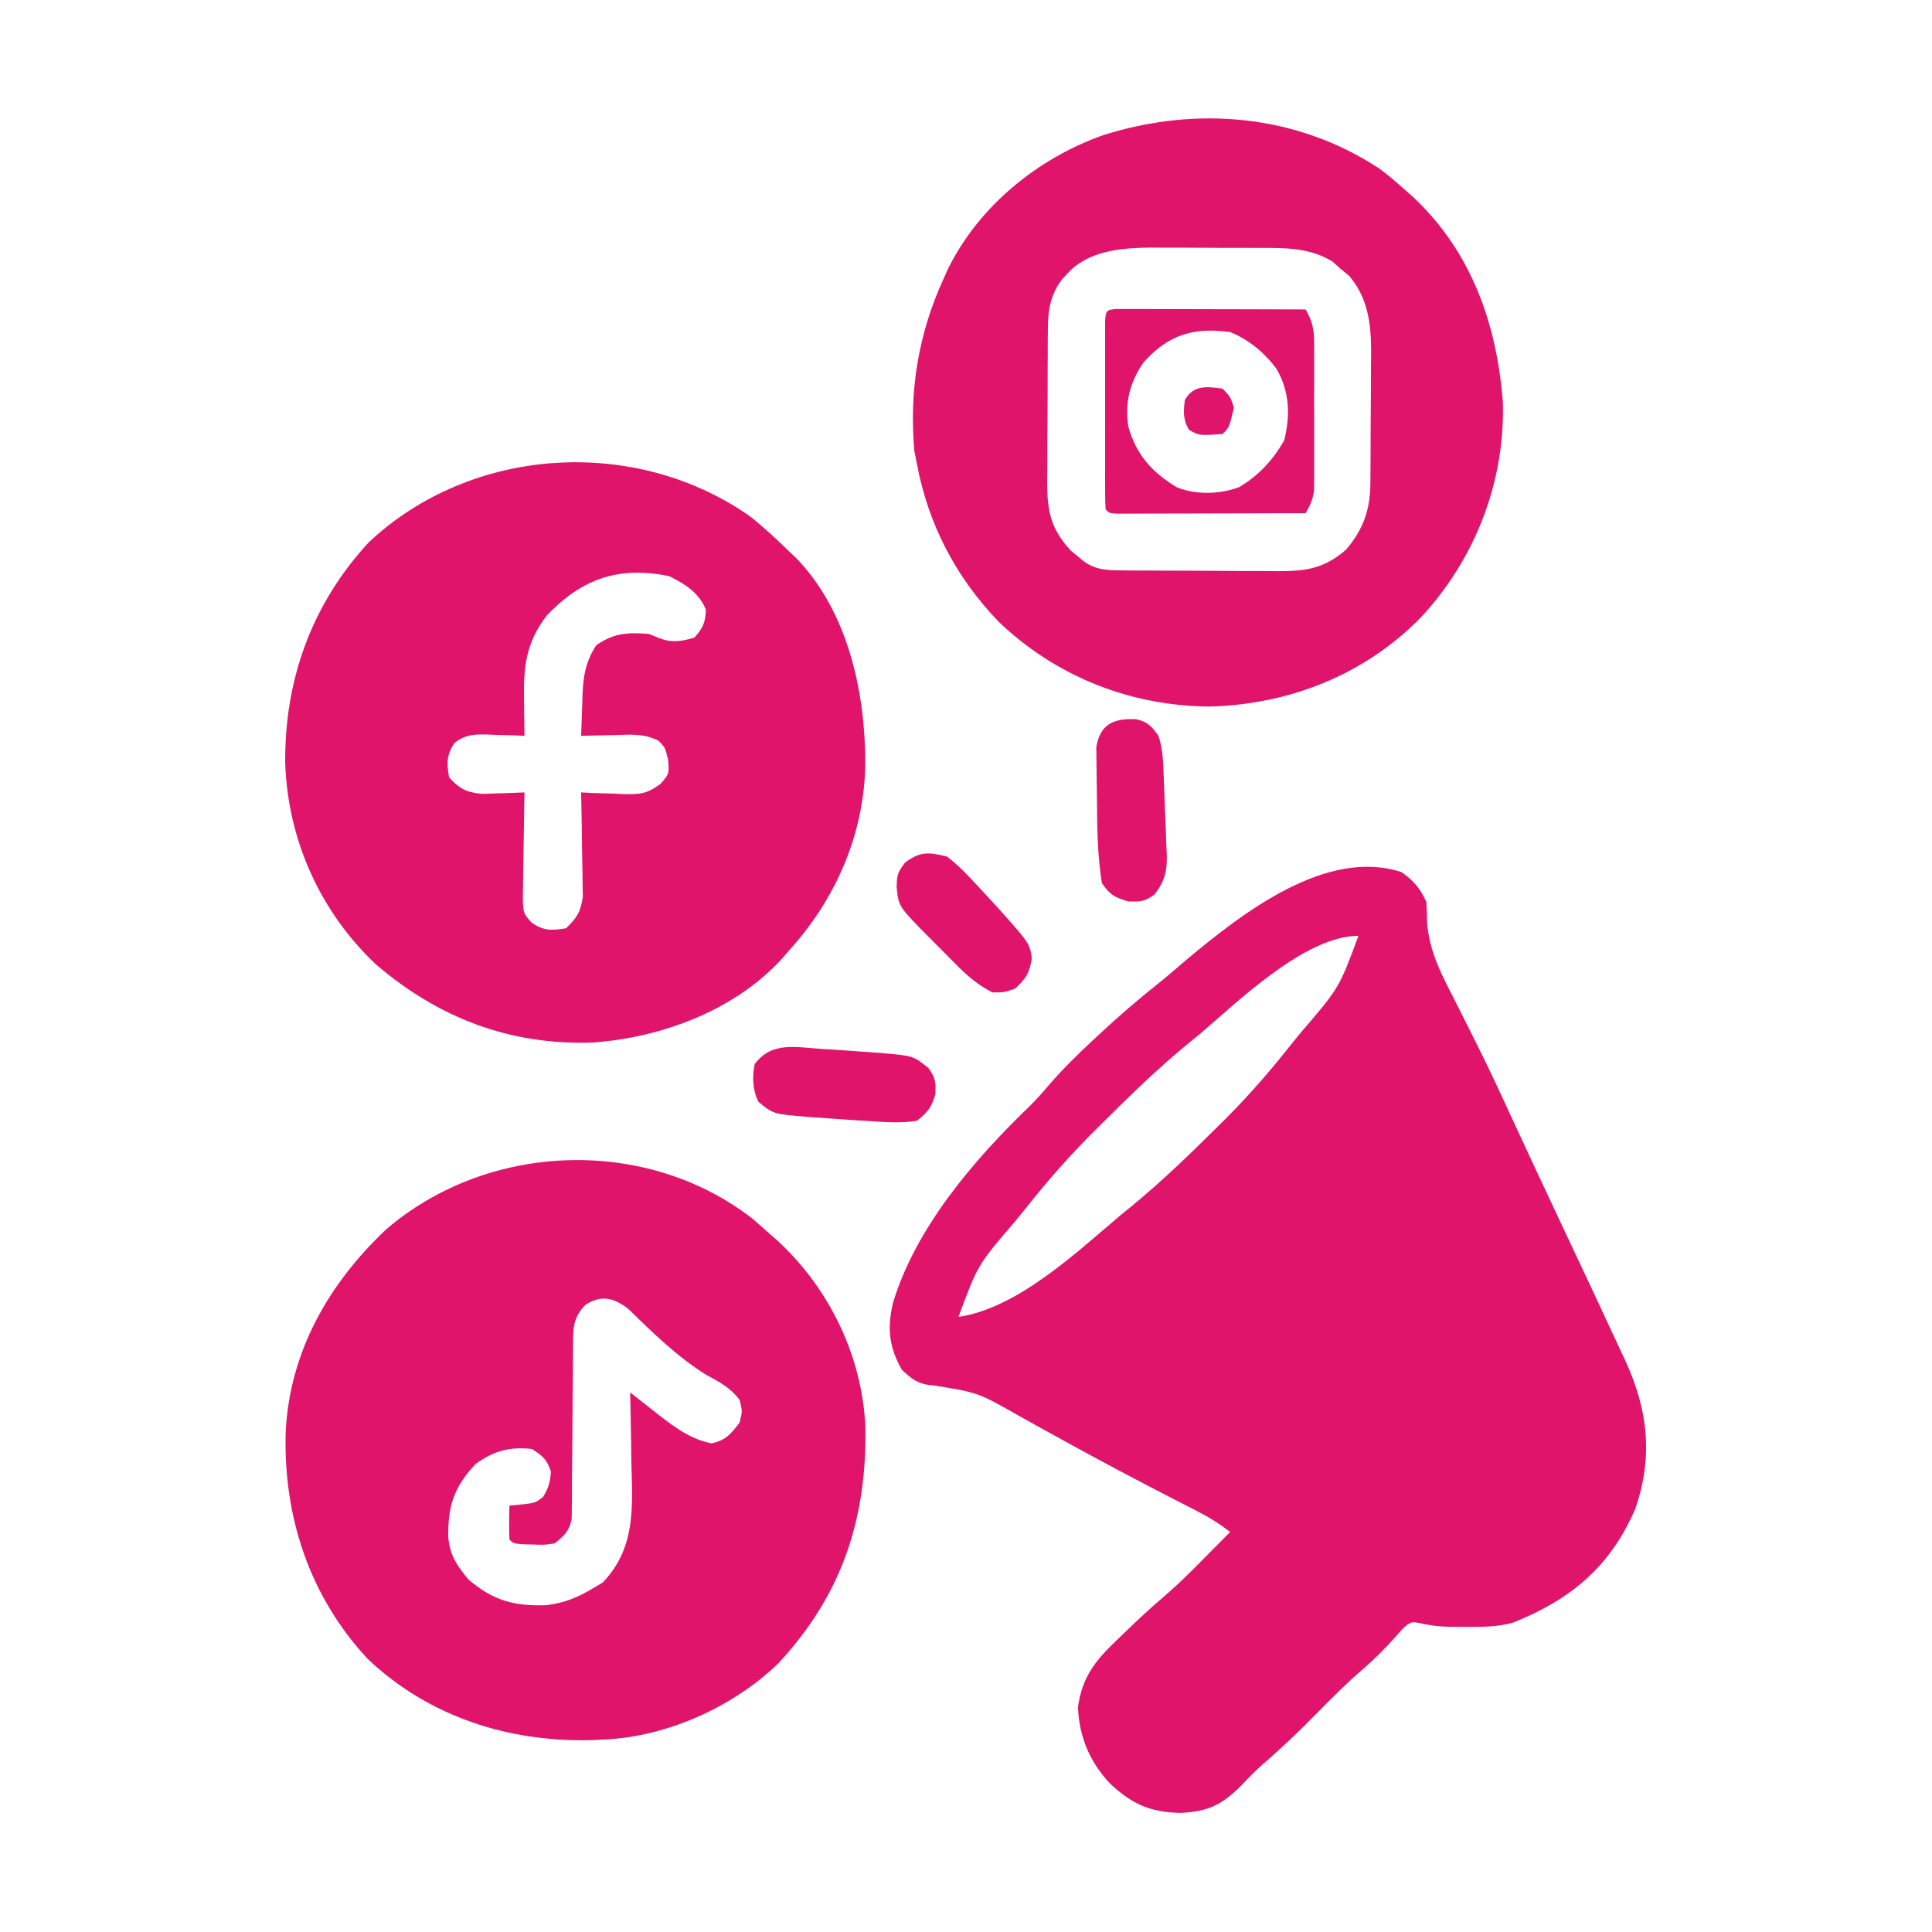 <?xml version="1.0" encoding="UTF-8"?>
<svg version="1.1" xmlns="http://www.w3.org/2000/svg" width="512" height="512">
<path d="M0 0 C3.324 2.432 4.782 4.116 6.562 7.875 C6.668 9.645 6.723 11.418 6.746 13.191 C7.273 20.383 10.043 26.121 13.304 32.424 C14.343 34.434 15.358 36.454 16.367 38.479 C17.413 40.577 18.46 42.675 19.515 44.769 C22.822 51.343 25.929 57.999 29 64.688 C33.506 74.456 38.06 84.199 42.651 93.927 C47.776 104.792 52.893 115.66 57.938 126.562 C58.384 127.517 58.83 128.472 59.29 129.456 C65.303 142.521 66.719 154.99 61.887 168.809 C55.26 184.153 44.751 192.782 29.562 198.875 C25.3 200.098 21.03 200.025 16.625 200 C15.935 200.004 15.244 200.008 14.533 200.012 C11.322 200.006 8.467 199.852 5.332 199.117 C2.475 198.565 2.475 198.565 0.289 200.5 C-0.751 201.676 -0.751 201.676 -1.812 202.875 C-4.489 205.843 -7.199 208.584 -10.227 211.188 C-14.511 214.883 -18.477 218.837 -22.438 222.875 C-27.034 227.561 -31.703 232.047 -36.679 236.33 C-38.759 238.157 -40.668 240.107 -42.562 242.125 C-47.747 247.279 -51.44 249.033 -58.812 249.312 C-66.75 249.096 -71.415 246.947 -77.188 241.625 C-82.636 235.853 -85.438 229.206 -85.766 221.301 C-84.671 213.212 -80.996 208.727 -75.25 203.312 C-74.569 202.652 -73.889 201.991 -73.188 201.311 C-69.99 198.226 -66.751 195.202 -63.375 192.312 C-60.771 190.076 -58.276 187.778 -55.848 185.352 C-54.884 184.39 -54.884 184.39 -53.901 183.408 C-51.073 180.57 -48.252 177.726 -45.438 174.875 C-48.327 172.59 -51.245 170.834 -54.523 169.16 C-56.027 168.387 -56.027 168.387 -57.56 167.599 C-59.17 166.776 -59.17 166.776 -60.812 165.938 C-69.201 161.617 -77.542 157.229 -85.812 152.688 C-86.707 152.2 -87.601 151.712 -88.522 151.21 C-92.914 148.815 -97.289 146.397 -101.645 143.938 C-112.305 137.889 -112.305 137.889 -124.27 135.984 C-127.915 135.8 -129.852 134.331 -132.438 131.875 C-135.888 125.893 -136.346 120.688 -134.781 114.121 C-128.728 94.109 -113.275 76.177 -98.389 61.829 C-96.552 59.99 -94.868 58.092 -93.188 56.109 C-89.58 51.958 -85.719 48.174 -81.688 44.438 C-80.987 43.785 -80.287 43.132 -79.565 42.46 C-74.865 38.113 -70.075 33.96 -65.062 29.977 C-62.212 27.695 -59.457 25.317 -56.688 22.938 C-42.135 10.829 -19.923 -6.52 0 0 Z M-53.438 42.875 C-54.42 43.673 -55.402 44.471 -56.414 45.293 C-64.458 51.894 -71.88 59.103 -79.25 66.438 C-79.738 66.92 -80.226 67.403 -80.728 67.9 C-87.427 74.543 -93.588 81.47 -99.438 88.875 C-100.365 90.017 -101.294 91.159 -102.223 92.301 C-112.324 104.062 -112.324 104.062 -117.438 117.875 C-101.708 115.537 -86.168 100.773 -74.438 90.875 C-72.943 89.659 -72.943 89.659 -71.418 88.418 C-63.581 81.968 -56.316 74.967 -49.125 67.812 C-48.206 66.903 -47.287 65.993 -46.341 65.056 C-40.282 58.97 -34.765 52.607 -29.438 45.875 C-28.51 44.733 -27.581 43.591 -26.652 42.449 C-16.551 30.688 -16.551 30.688 -11.438 16.875 C-25.524 16.875 -43.396 34.315 -53.438 42.875 Z " fill="#E0146A" transform="translate(371.438,231.125)"/>
<path d="M0 0 C3.506 2.837 6.779 5.845 10 9 C10.628 9.592 11.256 10.183 11.902 10.793 C25.721 24.988 30.312 46.33 30.312 65.405 C30.044 84.011 22.508 101.289 10 115 C9.483 115.608 8.966 116.217 8.434 116.844 C-4.206 130.782 -23.651 137.973 -41.984 139.285 C-63.823 140.03 -82.755 132.765 -99.25 118.688 C-114.161 104.707 -122.744 85.506 -123.42 65.158 C-123.593 42.996 -116.316 23.038 -101.312 6.75 C-74.031 -18.904 -30.457 -21.539 0 0 Z M-54 26 C-59.595 33.214 -60.289 39.547 -60.125 48.375 C-60.116 49.302 -60.107 50.229 -60.098 51.184 C-60.074 53.456 -60.041 55.728 -60 58 C-61.663 57.93 -61.663 57.93 -63.359 57.859 C-64.823 57.822 -66.286 57.785 -67.75 57.75 C-68.844 57.7 -68.844 57.7 -69.961 57.648 C-73.508 57.584 -75.568 57.687 -78.48 59.797 C-80.72 63.044 -80.618 65.155 -80 69 C-77.099 72.122 -75.508 72.947 -71.23 73.391 C-69.882 73.364 -68.534 73.317 -67.188 73.25 C-66.495 73.232 -65.802 73.214 -65.088 73.195 C-63.391 73.149 -61.695 73.077 -60 73 C-60.031 74.423 -60.031 74.423 -60.063 75.874 C-60.132 79.4 -60.182 82.926 -60.22 86.452 C-60.24 87.977 -60.267 89.502 -60.302 91.026 C-60.35 93.221 -60.373 95.414 -60.391 97.609 C-60.422 99.589 -60.422 99.589 -60.454 101.608 C-60.274 105.042 -60.274 105.042 -58.194 107.427 C-54.965 109.742 -52.869 109.622 -49 109 C-46.084 106.235 -45.08 104.599 -44.546 100.587 C-44.567 99.314 -44.588 98.042 -44.609 96.73 C-44.618 95.709 -44.618 95.709 -44.627 94.667 C-44.649 92.506 -44.699 90.348 -44.75 88.188 C-44.77 86.717 -44.788 85.246 -44.805 83.775 C-44.849 80.183 -44.918 76.592 -45 73 C-43.759 73.058 -42.517 73.116 -41.238 73.176 C-39.596 73.223 -37.954 73.268 -36.312 73.312 C-35.088 73.375 -35.088 73.375 -33.838 73.439 C-29.423 73.529 -27.574 73.427 -23.922 70.707 C-21.66 68.061 -21.66 68.061 -21.938 64.375 C-22.725 61.085 -22.725 61.085 -24.488 59.301 C-28.332 57.31 -31.994 57.683 -36.25 57.812 C-37.511 57.833 -37.511 57.833 -38.797 57.854 C-40.865 57.889 -42.933 57.943 -45 58 C-44.913 55.124 -44.806 52.25 -44.688 49.375 C-44.665 48.567 -44.642 47.759 -44.619 46.926 C-44.396 41.94 -43.766 38.309 -41 34 C-36.273 30.702 -32.564 30.558 -27 31 C-25.732 31.526 -25.732 31.526 -24.438 32.062 C-20.918 33.416 -18.596 32.999 -15 32 C-12.713 29.427 -12.023 27.935 -11.938 24.5 C-13.845 20.012 -17.421 17.79 -21.625 15.688 C-34.975 12.968 -44.663 16.282 -54 26 Z " fill="#E0146A" transform="translate(199,137)"/>
<path d="M0 0 C1.581 1.354 3.144 2.729 4.688 4.125 C5.445 4.79 6.203 5.455 6.984 6.141 C20.617 18.833 29.208 36.692 30.023 55.352 C30.427 79.689 23.8 99.742 7.062 117.809 C-4.863 129.44 -22.61 137.421 -39.312 138.125 C-40.386 138.177 -41.46 138.228 -42.566 138.281 C-64.568 138.832 -85.729 132.087 -101.938 116.684 C-117.331 100.1 -124.278 78.942 -123.598 56.488 C-122.485 35.243 -112.259 17.415 -97.078 3.004 C-70.072 -20.242 -28.264 -21.829 0 0 Z M-44.125 22.875 C-47.377 26.22 -47.438 28.887 -47.454 33.359 C-47.461 34.427 -47.468 35.495 -47.476 36.595 C-47.48 37.749 -47.484 38.902 -47.488 40.09 C-47.511 42.523 -47.536 44.956 -47.561 47.389 C-47.596 51.231 -47.625 55.074 -47.638 58.917 C-47.654 62.621 -47.694 66.324 -47.738 70.027 C-47.736 71.178 -47.734 72.33 -47.732 73.516 C-47.749 74.587 -47.765 75.658 -47.782 76.761 C-47.788 77.703 -47.794 78.644 -47.8 79.614 C-48.466 82.878 -49.73 84.084 -52.312 86.125 C-55.074 86.551 -55.074 86.551 -58 86.438 C-59.46 86.401 -59.46 86.401 -60.949 86.363 C-63.312 86.125 -63.312 86.125 -64.312 85.125 C-64.384 83.606 -64.396 82.083 -64.375 80.562 C-64.366 79.736 -64.357 78.91 -64.348 78.059 C-64.336 77.421 -64.324 76.782 -64.312 76.125 C-62.673 75.97 -62.673 75.97 -61 75.812 C-57.463 75.403 -57.463 75.403 -55.438 73.875 C-53.959 71.576 -53.512 69.852 -53.312 67.125 C-54.453 63.8 -55.279 63.147 -58.312 61.125 C-64.211 60.431 -68.578 61.665 -73.312 65.125 C-78.994 71.236 -80.626 76.122 -80.527 84.402 C-80.143 89.277 -78.185 92.078 -75.125 95.75 C-68.546 101.306 -63.178 102.797 -54.504 102.516 C-49.875 101.949 -46.287 100.513 -42.312 98.125 C-41.405 97.589 -40.498 97.052 -39.562 96.5 C-30.728 87.175 -31.705 76.506 -32 64.5 C-32.025 62.715 -32.048 60.93 -32.068 59.145 C-32.123 54.804 -32.209 50.465 -32.312 46.125 C-31.444 46.812 -30.575 47.499 -29.68 48.207 C-28.516 49.117 -27.352 50.028 -26.188 50.938 C-25.618 51.389 -25.048 51.841 -24.461 52.307 C-20.255 55.58 -16.081 58.585 -10.75 59.625 C-7.024 58.861 -5.579 57.104 -3.312 54.125 C-2.562 51.082 -2.562 51.082 -3.312 48.125 C-5.717 44.855 -8.695 43.357 -12.203 41.438 C-19.861 36.673 -26.505 30.154 -32.926 23.875 C-36.863 20.988 -39.93 20.265 -44.125 22.875 Z " fill="#E0146A" transform="translate(199.312,322.875)"/>
<path d="M0 0 C2.27 1.685 4.377 3.455 6.48 5.344 C7.712 6.436 7.712 6.436 8.969 7.551 C24.495 22.135 31.15 41.23 32.766 62.012 C33.316 83.178 25.372 103.581 10.946 119.042 C-3.976 134.25 -23.955 142.046 -45.02 142.594 C-66.059 142.391 -85.641 134.662 -100.922 120.062 C-112.25 108.206 -119.449 94.458 -122.52 78.344 C-122.746 77.189 -122.973 76.034 -123.207 74.844 C-124.623 58.985 -122.151 43.841 -115.52 29.344 C-115.101 28.412 -114.682 27.48 -114.25 26.52 C-106.01 9.873 -90.387 -2.779 -73.043 -8.879 C-48.303 -16.67 -21.836 -14.354 0 0 Z M-82.52 27.719 C-83.056 28.283 -83.592 28.848 -84.145 29.43 C-87.005 33.412 -87.772 37.097 -87.81 41.941 C-87.823 43.039 -87.836 44.137 -87.849 45.269 C-87.851 46.446 -87.853 47.623 -87.855 48.836 C-87.862 50.055 -87.869 51.275 -87.876 52.531 C-87.886 55.108 -87.89 57.685 -87.89 60.262 C-87.895 64.197 -87.931 68.131 -87.969 72.066 C-87.975 74.573 -87.979 77.079 -87.98 79.586 C-87.995 80.759 -88.009 81.932 -88.024 83.141 C-87.981 90.889 -87.08 95.5 -81.703 101.305 C-81.127 101.771 -80.551 102.238 -79.957 102.719 C-79.378 103.201 -78.799 103.683 -78.203 104.18 C-74.933 106.441 -71.98 106.478 -68.134 106.505 C-67.032 106.514 -65.93 106.524 -64.795 106.534 C-63.605 106.538 -62.414 106.542 -61.188 106.547 C-59.963 106.553 -58.738 106.558 -57.477 106.564 C-54.884 106.574 -52.29 106.58 -49.697 106.584 C-45.733 106.594 -41.77 106.625 -37.807 106.656 C-35.288 106.663 -32.769 106.668 -30.25 106.672 C-29.065 106.684 -27.881 106.697 -26.66 106.709 C-19.223 106.689 -14.615 106.007 -8.832 101.031 C-4.286 95.748 -2.416 90.49 -2.358 83.626 C-2.349 82.695 -2.339 81.763 -2.329 80.803 C-2.325 79.802 -2.321 78.801 -2.316 77.77 C-2.311 76.731 -2.305 75.693 -2.299 74.623 C-2.29 72.425 -2.283 70.227 -2.279 68.029 C-2.27 64.686 -2.239 61.344 -2.207 58.002 C-2.2 55.862 -2.195 53.722 -2.191 51.582 C-2.173 50.096 -2.173 50.096 -2.154 48.579 C-2.178 41.062 -2.975 34.345 -7.957 28.469 C-9.225 27.417 -9.225 27.417 -10.52 26.344 C-11.138 25.787 -11.757 25.23 -12.395 24.656 C-18.513 20.877 -25.17 21.036 -32.133 21.043 C-33.142 21.039 -34.152 21.034 -35.192 21.03 C-37.321 21.024 -39.45 21.024 -41.579 21.028 C-44.811 21.031 -48.043 21.008 -51.275 20.982 C-53.353 20.98 -55.43 20.979 -57.508 20.98 C-58.462 20.971 -59.417 20.962 -60.4 20.953 C-68.037 21.004 -77.088 21.717 -82.52 27.719 Z " fill="#E0146A" transform="translate(365.52,44.656)"/>
<path d="M0 0 C0.922 0.002 1.843 0.004 2.793 0.007 C3.834 0.007 4.875 0.007 5.947 0.007 C7.079 0.012 8.212 0.017 9.378 0.023 C10.531 0.024 11.684 0.025 12.872 0.027 C16.57 0.033 20.269 0.045 23.968 0.058 C26.469 0.063 28.969 0.067 31.47 0.071 C37.615 0.082 43.76 0.099 49.906 0.12 C51.631 3.122 52.158 5.283 52.164 8.734 C52.171 9.641 52.177 10.549 52.184 11.484 C52.179 12.457 52.175 13.43 52.171 14.433 C52.174 15.942 52.174 15.942 52.177 17.481 C52.178 19.606 52.175 21.731 52.166 23.856 C52.156 27.108 52.166 30.36 52.179 33.612 C52.178 35.678 52.175 37.743 52.171 39.808 C52.175 40.781 52.179 41.754 52.184 42.756 C52.177 43.664 52.171 44.572 52.164 45.507 C52.163 46.303 52.161 47.099 52.16 47.92 C51.878 50.363 51.124 52.001 49.906 54.12 C42.518 54.146 35.131 54.163 27.744 54.175 C25.228 54.18 22.713 54.187 20.198 54.196 C16.591 54.208 12.985 54.213 9.378 54.218 C7.68 54.226 7.68 54.226 5.947 54.234 C4.906 54.234 3.865 54.234 2.793 54.234 C1.41 54.237 1.41 54.237 0 54.241 C-2.094 54.12 -2.094 54.12 -3.094 53.12 C-3.193 51.499 -3.222 49.873 -3.224 48.249 C-3.227 47.211 -3.23 46.174 -3.233 45.104 C-3.231 43.975 -3.229 42.846 -3.227 41.683 C-3.229 39.957 -3.229 39.957 -3.23 38.197 C-3.231 35.759 -3.229 33.321 -3.225 30.883 C-3.219 27.136 -3.225 23.39 -3.231 19.644 C-3.23 17.282 -3.229 14.92 -3.227 12.558 C-3.229 11.429 -3.231 10.299 -3.233 9.136 C-3.23 8.098 -3.227 7.061 -3.224 5.991 C-3.223 5.073 -3.222 4.154 -3.221 3.208 C-3.049 0.377 -2.832 0.163 0 0 Z M7.031 14.058 C3.326 19.397 1.973 24.642 2.906 31.12 C5.05 38.684 9.143 43.219 15.765 47.253 C20.825 49.303 27.223 49.143 32.292 47.21 C37.524 44.111 41.157 40.117 44.218 34.87 C45.886 28.199 45.68 21.979 42.245 15.941 C39.078 11.638 34.875 8.124 29.906 6.12 C20.14 4.795 13.627 6.812 7.031 14.058 Z " fill="#E0146A" transform="translate(296.094,81.88)"/>
<path d="M0 0 C1.397 0.082 1.397 0.082 2.822 0.166 C5.904 0.358 8.983 0.58 12.062 0.812 C13.062 0.882 14.061 0.952 15.091 1.024 C24.027 1.786 24.027 1.786 28 5 C29.929 7.542 30.009 8.783 29.875 12 C28.848 15.52 27.851 16.732 25 19 C20.389 19.804 15.66 19.286 11 19 C10.069 18.945 9.137 18.891 8.178 18.834 C5.096 18.642 2.017 18.42 -1.062 18.188 C-2.062 18.118 -3.061 18.048 -4.091 17.976 C-13.114 17.207 -13.114 17.207 -17 14 C-18.565 10.871 -18.697 7.389 -18 4 C-13.444 -2.147 -6.902 -0.424 0 0 Z " fill="#E0146A" transform="translate(218,278)"/>
<path d="M0 0 C2.97 0.61 4.205 1.946 5.902 4.391 C7.166 8.098 7.176 11.945 7.324 15.824 C7.366 16.897 7.366 16.897 7.409 17.991 C7.465 19.499 7.519 21.008 7.57 22.517 C7.652 24.817 7.756 27.116 7.859 29.416 C7.911 30.885 7.962 32.355 8.012 33.824 C8.046 34.508 8.08 35.191 8.115 35.895 C8.231 40.282 7.562 42.892 4.902 46.391 C2.36 48.319 1.119 48.4 -2.098 48.266 C-5.71 47.212 -6.987 46.518 -9.098 43.391 C-10.268 36.003 -10.349 28.584 -10.393 21.114 C-10.404 19.748 -10.425 18.381 -10.454 17.015 C-10.497 15.02 -10.511 13.023 -10.523 11.027 C-10.538 9.849 -10.553 8.67 -10.568 7.456 C-9.603 1.165 -5.741 -0.299 0 0 Z " fill="#E0146A" transform="translate(301.098,190.609)"/>
<path d="M0 0 C2.278 1.816 4.065 3.443 6 5.562 C6.516 6.104 7.032 6.645 7.564 7.203 C9.062 8.785 10.535 10.387 12 12 C12.733 12.803 13.467 13.606 14.223 14.434 C21.851 23.002 21.851 23.002 22.438 26.938 C21.884 30.809 20.868 32.359 18 35 C15.062 36 15.062 36 12 36 C8.314 34.107 5.555 31.802 2.645 28.875 C1.858 28.086 1.071 27.297 0.26 26.484 C-0.952 25.255 -0.952 25.255 -2.188 24 C-3.007 23.18 -3.826 22.36 -4.67 21.516 C-12.882 13.243 -12.882 13.243 -13.375 8.062 C-13.305 4.901 -13.137 4.178 -11.125 1.562 C-7.074 -1.416 -4.926 -1.195 0 0 Z " fill="#E0146B" transform="translate(251,227)"/>
<path d="M0 0 C2.062 2.125 2.062 2.125 3 5 C1.8 10.2 1.8 10.2 0 12 C-6.208 12.46 -6.208 12.46 -8.938 10.875 C-10.504 8.11 -10.39 6.118 -10 3 C-7.726 -1.013 -4.203 -0.6 0 0 Z " fill="#E0146A" transform="translate(324,103)"/>
</svg>
